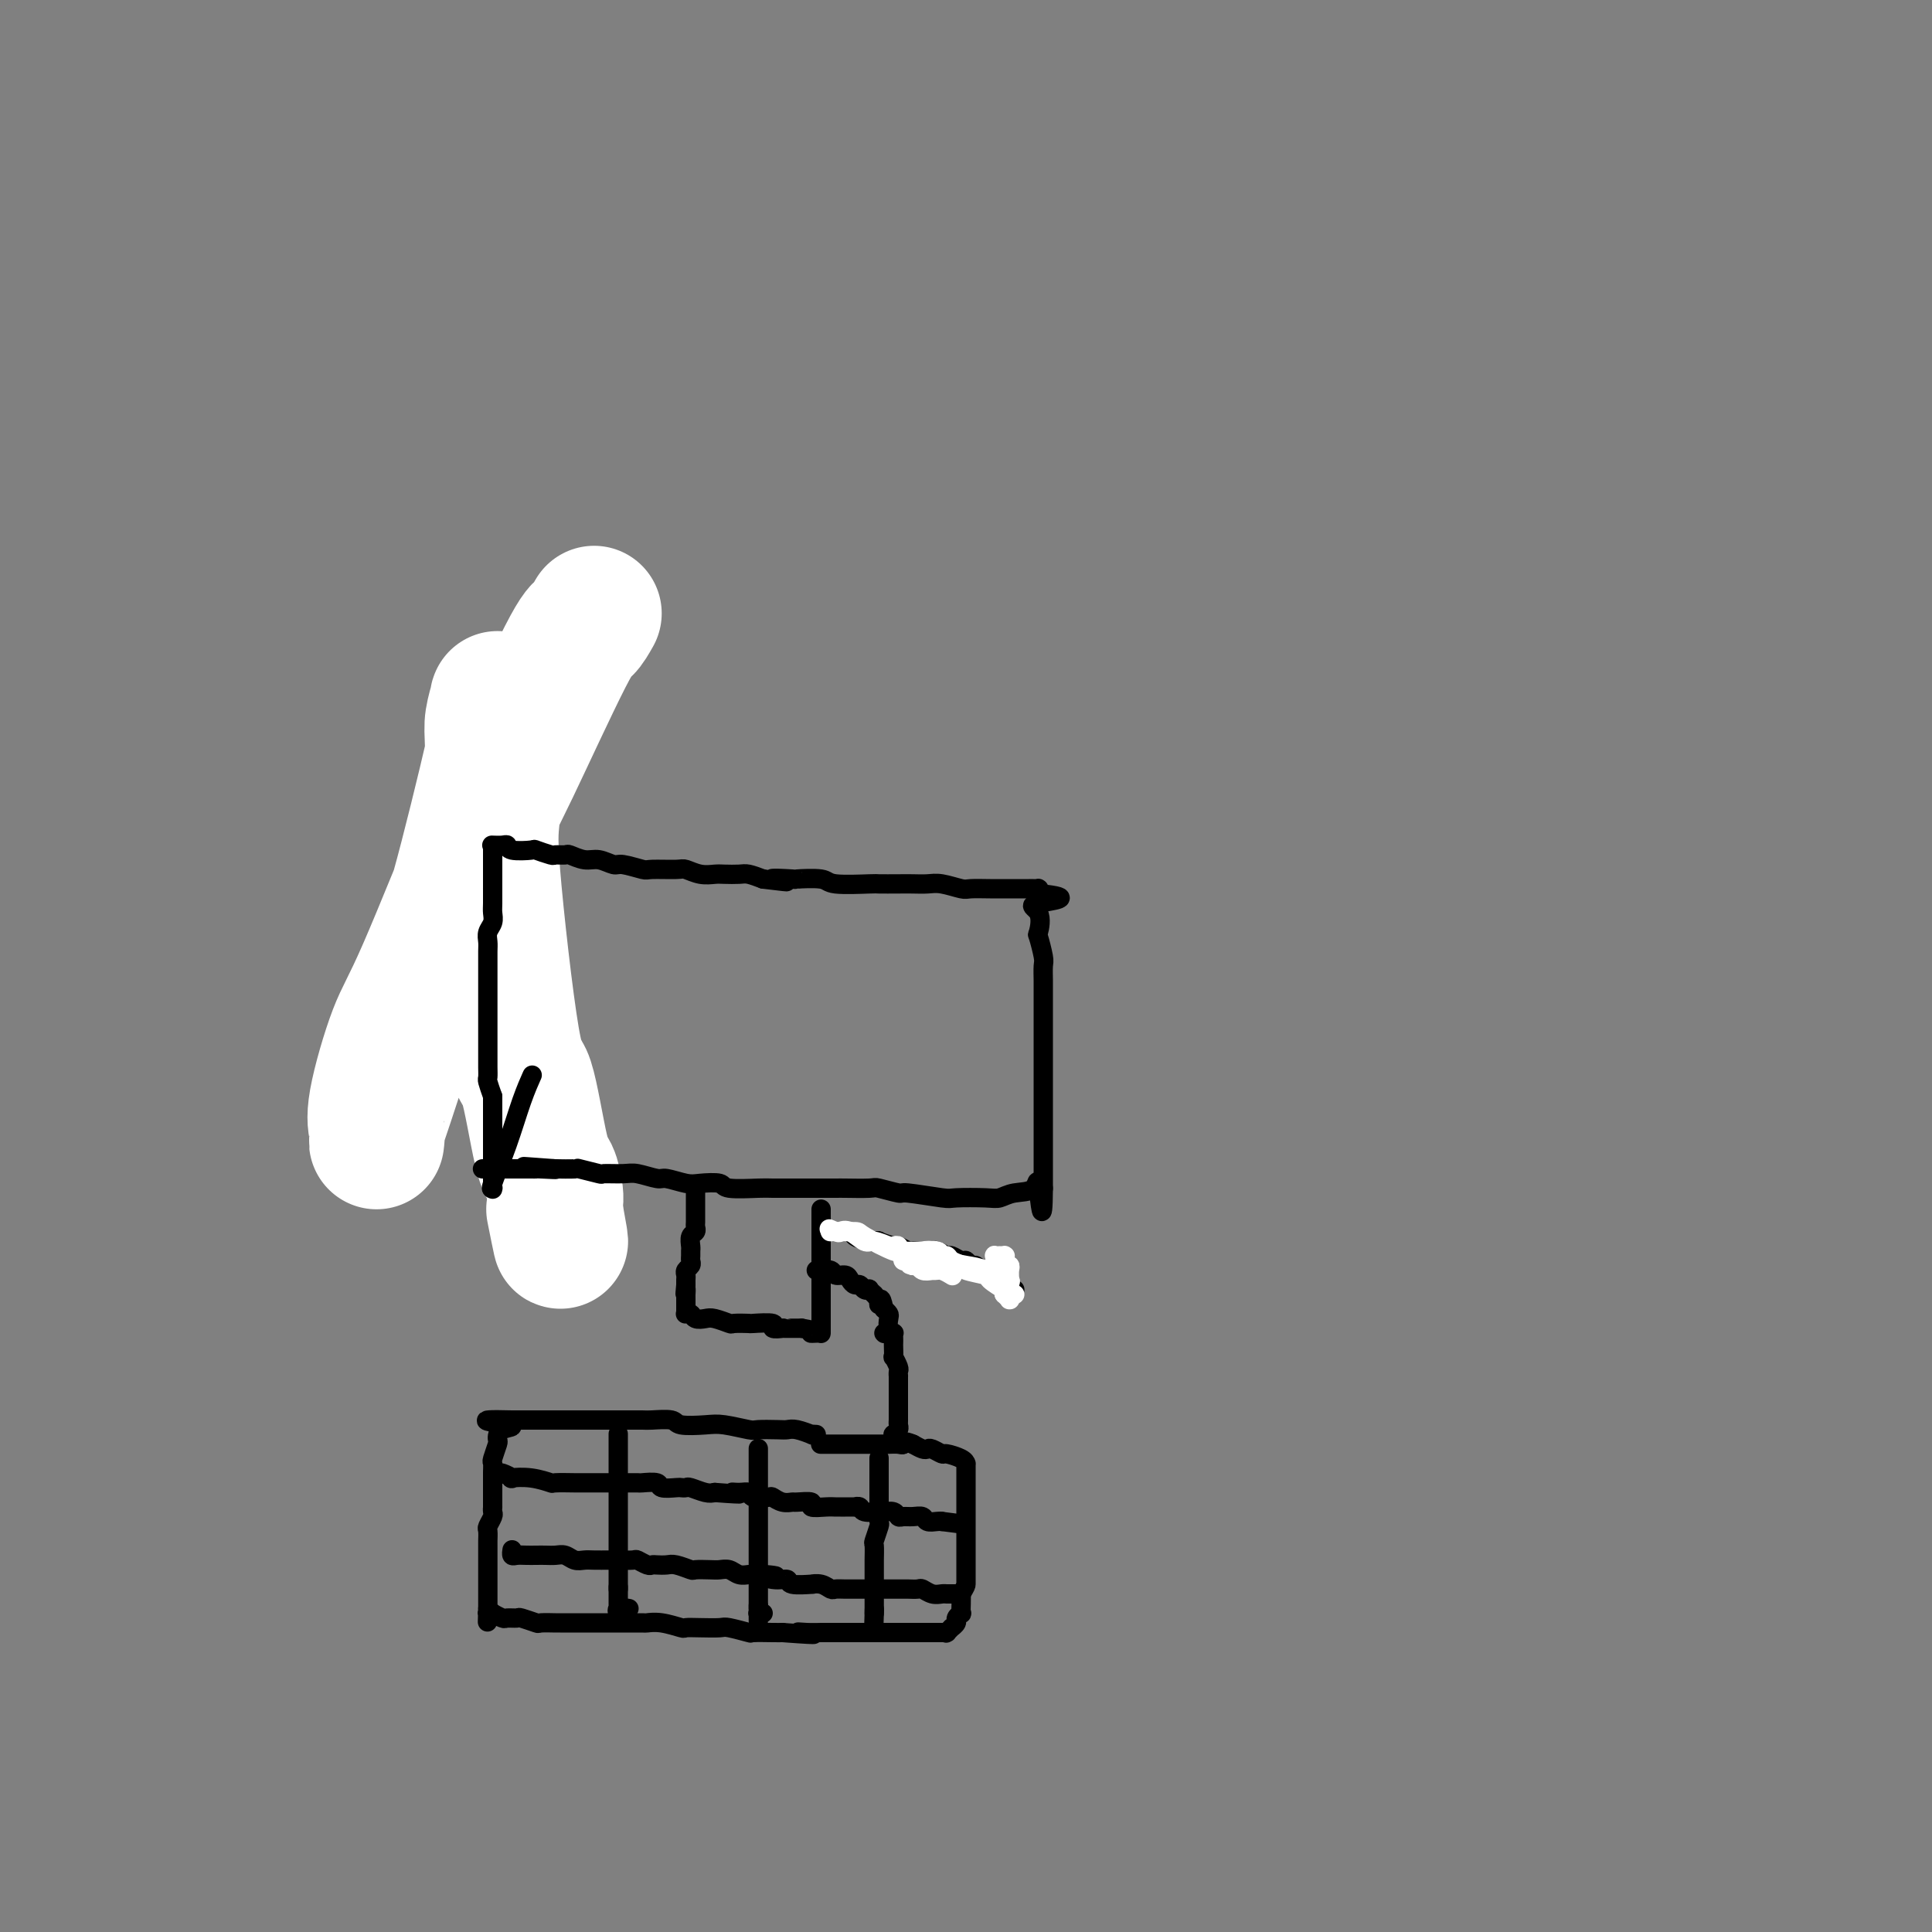 <svg viewBox='0 0 400 400' version='1.1' xmlns='http://www.w3.org/2000/svg' xmlns:xlink='http://www.w3.org/1999/xlink'><rect x="0" y="0" width="400" height="400" fill="#808080" stroke="none"/><g fill='none' stroke='#4E0000' stroke-width='4' stroke-linecap='round' stroke-linejoin='round'><path d='M101,151c-0.000,-0.068 -0.000,-0.136 0,0c0.000,0.136 0.001,0.477 0,1c-0.001,0.523 -0.004,1.230 0,2c0.004,0.770 0.016,1.604 0,3c-0.016,1.396 -0.060,3.353 0,4c0.060,0.647 0.222,-0.017 0,1c-0.222,1.017 -0.829,3.716 -1,5c-0.171,1.284 0.094,1.154 0,2c-0.094,0.846 -0.547,2.669 -1,4c-0.453,1.331 -0.906,2.170 -1,3c-0.094,0.830 0.172,1.650 0,3c-0.172,1.350 -0.782,3.229 -1,4c-0.218,0.771 -0.045,0.433 0,1c0.045,0.567 -0.040,2.039 0,3c0.040,0.961 0.203,1.411 0,2c-0.203,0.589 -0.772,1.318 -1,2c-0.228,0.682 -0.114,1.318 0,2c0.114,0.682 0.227,1.409 0,2c-0.227,0.591 -0.793,1.047 -1,2c-0.207,0.953 -0.056,2.405 0,3c0.056,0.595 0.015,0.333 0,1c-0.015,0.667 -0.004,2.262 0,3c0.004,0.738 0.001,0.618 0,1c-0.001,0.382 -0.000,1.267 0,2c0.000,0.733 0.000,1.313 0,2c-0.000,0.687 -0.000,1.482 0,2c0.000,0.518 0.000,0.759 0,1'/><path d='M95,212c-0.868,10.129 -0.036,4.953 0,3c0.036,-1.953 -0.722,-0.682 -1,0c-0.278,0.682 -0.074,0.775 0,1c0.074,0.225 0.020,0.582 0,1c-0.020,0.418 -0.005,0.897 0,1c0.005,0.103 0.001,-0.168 0,0c-0.001,0.168 -0.000,0.777 0,1c0.000,0.223 0.000,0.060 0,0c-0.000,-0.060 -0.000,-0.016 0,0c0.000,0.016 0.000,0.004 0,0c-0.000,-0.004 -0.000,-0.001 0,0c0.000,0.001 0.000,0.000 0,0c-0.000,-0.000 -0.000,-0.000 0,0c0.000,0.000 0.000,0.000 0,0c-0.000,-0.000 -0.000,-0.000 0,0'/></g>
<g fill='none' stroke='#FFFFFF' stroke-width='28' stroke-linecap='round' stroke-linejoin='round'><path d='M123,127c-0.701,1.238 -1.401,2.476 -2,3c-0.599,0.524 -1.096,0.332 -4,6c-2.904,5.668 -8.215,17.194 -11,23c-2.785,5.806 -3.044,5.891 -6,13c-2.956,7.109 -8.610,21.243 -12,29c-3.390,7.757 -4.516,9.139 -6,13c-1.484,3.861 -3.325,10.202 -4,14c-0.675,3.798 -0.182,5.052 0,6c0.182,0.948 0.055,1.591 0,2c-0.055,0.409 -0.038,0.583 0,0c0.038,-0.583 0.099,-1.923 0,-2c-0.099,-0.077 -0.356,1.108 2,-6c2.356,-7.108 7.325,-22.508 10,-30c2.675,-7.492 3.056,-7.075 5,-14c1.944,-6.925 5.450,-21.194 7,-28c1.550,-6.806 1.144,-6.151 1,-7c-0.144,-0.849 -0.025,-3.201 0,-4c0.025,-0.799 -0.045,-0.044 0,0c0.045,0.044 0.205,-0.624 0,0c-0.205,0.624 -0.774,2.542 -1,4c-0.226,1.458 -0.108,2.458 0,6c0.108,3.542 0.207,9.625 0,13c-0.207,3.375 -0.718,4.043 0,13c0.718,8.957 2.665,26.203 4,34c1.335,7.797 2.056,6.145 3,9c0.944,2.855 2.109,10.218 3,14c0.891,3.782 1.507,3.983 2,5c0.493,1.017 0.864,2.850 1,4c0.136,1.150 0.037,1.617 0,2c-0.037,0.383 -0.010,0.681 0,1c0.010,0.319 0.005,0.660 0,1'/><path d='M115,251c2.022,11.111 0.578,3.889 0,1c-0.578,-2.889 -0.289,-1.444 0,0'/></g>
<g fill='none' stroke='#000000' stroke-width='4' stroke-linecap='round' stroke-linejoin='round'><path d='M102,176c-0.000,0.332 -0.000,0.664 0,1c0.000,0.336 0.000,0.676 0,1c-0.000,0.324 -0.000,0.630 0,1c0.000,0.370 0.000,0.802 0,1c-0.000,0.198 -0.000,0.160 0,1c0.000,0.840 0.001,2.557 0,3c-0.001,0.443 -0.004,-0.387 0,0c0.004,0.387 0.015,1.991 0,3c-0.015,1.009 -0.057,1.424 0,2c0.057,0.576 0.211,1.313 0,2c-0.211,0.687 -0.789,1.323 -1,2c-0.211,0.677 -0.057,1.394 0,2c0.057,0.606 0.015,1.102 0,2c-0.015,0.898 -0.004,2.199 0,3c0.004,0.801 0.001,1.104 0,2c-0.001,0.896 -0.000,2.386 0,3c0.000,0.614 0.000,0.353 0,1c-0.000,0.647 -0.000,2.201 0,3c0.000,0.799 0.000,0.844 0,1c-0.000,0.156 -0.000,0.422 0,1c0.000,0.578 -0.000,1.468 0,2c0.000,0.532 0.000,0.705 0,1c-0.000,0.295 -0.000,0.712 0,1c0.000,0.288 0.000,0.449 0,1c-0.000,0.551 -0.001,1.494 0,2c0.001,0.506 0.003,0.575 0,1c-0.003,0.425 -0.011,1.207 0,2c0.011,0.793 0.041,1.598 0,2c-0.041,0.402 -0.155,0.401 0,1c0.155,0.599 0.577,1.800 1,3'/><path d='M102,227c-0.000,8.263 -0.000,3.422 0,2c0.000,-1.422 0.000,0.576 0,2c-0.000,1.424 -0.000,2.273 0,3c0.000,0.727 0.000,1.331 0,2c-0.000,0.669 -0.000,1.402 0,2c0.000,0.598 0.000,1.060 0,2c-0.000,0.940 -0.000,2.357 0,3c0.000,0.643 0.001,0.511 0,1c-0.001,0.489 -0.003,1.597 0,2c0.003,0.403 0.010,0.100 0,0c-0.010,-0.100 -0.035,0.004 0,0c0.035,-0.004 0.132,-0.117 0,0c-0.132,0.117 -0.494,0.465 0,-1c0.494,-1.465 1.844,-4.743 3,-8c1.156,-3.257 2.119,-6.492 3,-9c0.881,-2.508 1.680,-4.288 2,-5c0.320,-0.712 0.160,-0.356 0,0'/><path d='M102,175c-0.014,-0.001 -0.028,-0.001 0,0c0.028,0.001 0.098,0.004 0,0c-0.098,-0.004 -0.365,-0.015 0,0c0.365,0.015 1.363,0.056 2,0c0.637,-0.056 0.914,-0.207 1,0c0.086,0.207 -0.017,0.773 1,1c1.017,0.227 3.155,0.114 4,0c0.845,-0.114 0.396,-0.228 1,0c0.604,0.228 2.262,0.797 3,1c0.738,0.203 0.556,0.039 1,0c0.444,-0.039 1.513,0.046 2,0c0.487,-0.046 0.393,-0.224 1,0c0.607,0.224 1.914,0.848 3,1c1.086,0.152 1.950,-0.170 3,0c1.050,0.170 2.285,0.830 3,1c0.715,0.170 0.911,-0.152 2,0c1.089,0.152 3.071,0.776 4,1c0.929,0.224 0.805,0.046 2,0c1.195,-0.046 3.708,0.040 5,0c1.292,-0.040 1.361,-0.207 2,0c0.639,0.207 1.847,0.787 3,1c1.153,0.213 2.251,0.060 3,0c0.749,-0.060 1.149,-0.026 2,0c0.851,0.026 2.152,0.046 3,0c0.848,-0.046 1.242,-0.156 2,0c0.758,0.156 1.879,0.578 3,1'/><path d='M158,182c8.869,1.084 3.043,0.294 2,0c-1.043,-0.294 2.699,-0.093 4,0c1.301,0.093 0.163,0.077 1,0c0.837,-0.077 3.648,-0.217 5,0c1.352,0.217 1.243,0.790 3,1c1.757,0.210 5.380,0.057 7,0c1.620,-0.057 1.237,-0.016 2,0c0.763,0.016 2.674,0.008 4,0c1.326,-0.008 2.069,-0.016 3,0c0.931,0.016 2.051,0.057 3,0c0.949,-0.057 1.726,-0.211 3,0c1.274,0.211 3.045,0.789 4,1c0.955,0.211 1.093,0.057 2,0c0.907,-0.057 2.583,-0.015 4,0c1.417,0.015 2.575,0.004 3,0c0.425,-0.004 0.118,-0.001 1,0c0.882,0.001 2.954,0.001 4,0c1.046,-0.001 1.065,-0.001 1,0c-0.065,0.001 -0.213,0.003 0,0c0.213,-0.003 0.789,-0.011 1,0c0.211,0.011 0.057,0.041 0,0c-0.057,-0.041 -0.016,-0.155 0,0c0.016,0.155 0.008,0.577 0,1'/><path d='M215,185c8.819,0.861 2.367,1.512 0,2c-2.367,0.488 -0.648,0.811 0,2c0.648,1.189 0.226,3.243 0,4c-0.226,0.757 -0.257,0.218 0,1c0.257,0.782 0.801,2.885 1,4c0.199,1.115 0.053,1.242 0,2c-0.053,0.758 -0.014,2.146 0,3c0.014,0.854 0.004,1.175 0,2c-0.004,0.825 -0.001,2.156 0,3c0.001,0.844 0.000,1.202 0,2c-0.000,0.798 -0.000,2.037 0,3c0.000,0.963 0.000,1.651 0,2c-0.000,0.349 -0.000,0.358 0,1c0.000,0.642 0.000,1.915 0,3c-0.000,1.085 -0.000,1.981 0,3c0.000,1.019 0.000,2.160 0,3c-0.000,0.840 -0.000,1.379 0,2c0.000,0.621 0.000,1.322 0,2c-0.000,0.678 -0.000,1.331 0,2c0.000,0.669 0.000,1.353 0,2c-0.000,0.647 -0.000,1.257 0,2c0.000,0.743 0.000,1.617 0,2c-0.000,0.383 -0.000,0.273 0,1c0.000,0.727 0.000,2.290 0,3c-0.000,0.710 -0.000,0.569 0,1c0.000,0.431 0.000,1.436 0,2c-0.000,0.564 -0.000,0.687 0,1c0.000,0.313 0.000,0.816 0,1c0.000,0.184 0.000,0.050 0,0c0.000,-0.050 0.000,-0.014 0,0c0.000,0.014 0.000,0.007 0,0'/><path d='M216,246c-0.065,9.449 -0.727,2.570 -1,0c-0.273,-2.570 -0.157,-0.833 -1,0c-0.843,0.833 -2.643,0.760 -4,1c-1.357,0.240 -2.270,0.792 -3,1c-0.730,0.208 -1.278,0.071 -3,0c-1.722,-0.071 -4.619,-0.075 -6,0c-1.381,0.075 -1.244,0.230 -3,0c-1.756,-0.230 -5.403,-0.846 -7,-1c-1.597,-0.154 -1.145,0.155 -2,0c-0.855,-0.155 -3.017,-0.774 -4,-1c-0.983,-0.226 -0.788,-0.061 -2,0c-1.212,0.061 -3.831,0.016 -5,0c-1.169,-0.016 -0.889,-0.005 -2,0c-1.111,0.005 -3.611,0.002 -5,0c-1.389,-0.002 -1.665,-0.004 -3,0c-1.335,0.004 -3.730,0.015 -5,0c-1.270,-0.015 -1.416,-0.055 -3,0c-1.584,0.055 -4.606,0.207 -6,0c-1.394,-0.207 -1.158,-0.772 -2,-1c-0.842,-0.228 -2.761,-0.117 -4,0c-1.239,0.117 -1.800,0.242 -3,0c-1.200,-0.242 -3.041,-0.850 -4,-1c-0.959,-0.150 -1.038,0.157 -2,0c-0.962,-0.157 -2.809,-0.778 -4,-1c-1.191,-0.222 -1.727,-0.045 -3,0c-1.273,0.045 -3.284,-0.040 -4,0c-0.716,0.040 -0.137,0.207 -1,0c-0.863,-0.207 -3.170,-0.787 -4,-1c-0.830,-0.213 -0.185,-0.057 -1,0c-0.815,0.057 -3.090,0.016 -4,0c-0.910,-0.016 -0.455,-0.008 0,0'/><path d='M115,242c-12.494,-0.928 -3.729,-0.249 -1,0c2.729,0.249 -0.578,0.067 -2,0c-1.422,-0.067 -0.958,-0.018 -1,0c-0.042,0.018 -0.590,0.005 -1,0c-0.410,-0.005 -0.682,-0.001 -1,0c-0.318,0.001 -0.681,0.000 -1,0c-0.319,-0.000 -0.595,-0.000 -1,0c-0.405,0.000 -0.939,0.000 -1,0c-0.061,-0.000 0.353,-0.000 0,0c-0.353,0.000 -1.471,0.000 -2,0c-0.529,-0.000 -0.467,-0.000 -1,0c-0.533,0.000 -1.659,0.000 -2,0c-0.341,-0.000 0.105,-0.000 0,0c-0.105,0.000 -0.760,0.000 -1,0c-0.240,-0.000 -0.065,-0.000 0,0c0.065,0.000 0.018,0.000 0,0c-0.018,-0.000 -0.009,-0.000 0,0'/><path d='M144,246c0.000,0.016 0.000,0.032 0,0c-0.000,-0.032 -0.000,-0.112 0,0c0.000,0.112 0.000,0.415 0,1c-0.000,0.585 -0.000,1.452 0,2c0.000,0.548 0.001,0.777 0,1c-0.001,0.223 -0.004,0.440 0,1c0.004,0.560 0.015,1.463 0,2c-0.015,0.537 -0.057,0.707 0,1c0.057,0.293 0.211,0.708 0,1c-0.211,0.292 -0.789,0.459 -1,1c-0.211,0.541 -0.056,1.454 0,2c0.056,0.546 0.011,0.724 0,1c-0.011,0.276 0.011,0.651 0,1c-0.011,0.349 -0.056,0.671 0,1c0.056,0.329 0.211,0.666 0,1c-0.211,0.334 -0.789,0.664 -1,1c-0.211,0.336 -0.057,0.679 0,1c0.057,0.321 0.015,0.622 0,1c-0.015,0.378 -0.004,0.833 0,1c0.004,0.167 0.001,0.045 0,0c-0.001,-0.045 -0.000,-0.013 0,0c0.000,0.013 0.000,0.006 0,0'/><path d='M142,266c-0.309,3.256 -0.083,1.397 0,1c0.083,-0.397 0.022,0.667 0,1c-0.022,0.333 -0.006,-0.065 0,0c0.006,0.065 0.002,0.592 0,1c-0.002,0.408 -0.000,0.698 0,1c0.000,0.302 0.000,0.617 0,1c-0.000,0.383 -0.001,0.835 0,1c0.001,0.165 0.003,0.043 0,0c-0.003,-0.043 -0.013,-0.008 0,0c0.013,0.008 0.048,-0.012 0,0c-0.048,0.012 -0.180,0.055 0,0c0.180,-0.055 0.672,-0.207 1,0c0.328,0.207 0.491,0.773 1,1c0.509,0.227 1.363,0.113 2,0c0.637,-0.113 1.056,-0.226 2,0c0.944,0.226 2.412,0.792 3,1c0.588,0.208 0.295,0.060 1,0c0.705,-0.060 2.407,-0.030 3,0c0.593,0.030 0.077,0.061 1,0c0.923,-0.061 3.284,-0.212 4,0c0.716,0.212 -0.211,0.789 0,1c0.211,0.211 1.562,0.057 2,0c0.438,-0.057 -0.037,-0.015 0,0c0.037,0.015 0.587,0.004 1,0c0.413,-0.004 0.688,-0.001 1,0c0.312,0.001 0.661,0.000 1,0c0.339,-0.000 0.670,-0.000 1,0'/><path d='M166,275c4.121,0.691 2.425,0.918 2,1c-0.425,0.082 0.422,0.019 1,0c0.578,-0.019 0.887,0.006 1,0c0.113,-0.006 0.030,-0.042 0,0c-0.030,0.042 -0.008,0.163 0,0c0.008,-0.163 0.002,-0.610 0,-1c-0.002,-0.390 -0.001,-0.723 0,-1c0.001,-0.277 0.000,-0.496 0,-1c-0.000,-0.504 -0.000,-1.291 0,-2c0.000,-0.709 0.000,-1.341 0,-2c-0.000,-0.659 -0.000,-1.346 0,-2c0.000,-0.654 0.000,-1.274 0,-2c-0.000,-0.726 -0.000,-1.556 0,-2c0.000,-0.444 0.000,-0.500 0,-1c-0.000,-0.500 -0.000,-1.443 0,-2c0.000,-0.557 0.000,-0.727 0,-1c-0.000,-0.273 -0.000,-0.648 0,-1c0.000,-0.352 0.000,-0.682 0,-1c-0.000,-0.318 -0.000,-0.625 0,-1c0.000,-0.375 0.000,-0.818 0,-1c-0.000,-0.182 -0.000,-0.104 0,0c0.000,0.104 0.000,0.235 0,0c-0.000,-0.235 -0.000,-0.836 0,-1c0.000,-0.164 0.000,0.110 0,0c-0.000,-0.110 -0.000,-0.603 0,-1c0.000,-0.397 0.000,-0.699 0,-1'/><path d='M170,252c0.000,-3.248 0.000,-0.869 0,0c0.000,0.869 0.000,0.229 0,0c0.000,-0.229 0.000,-0.047 0,0c0.000,0.047 0.000,-0.040 0,0c0.000,0.040 0.000,0.207 0,0c0.000,-0.207 0.000,-0.787 0,-1c0.000,-0.213 0.000,-0.057 0,0c0.000,0.057 -0.000,0.016 0,0c0.000,-0.016 0.000,-0.008 0,0'/><path d='M169,297c-0.500,-0.030 -0.999,-0.061 -1,0c-0.001,0.061 0.497,0.212 0,0c-0.497,-0.212 -1.989,-0.788 -3,-1c-1.011,-0.212 -1.541,-0.061 -2,0c-0.459,0.061 -0.848,0.030 -2,0c-1.152,-0.030 -3.069,-0.060 -4,0c-0.931,0.060 -0.876,0.208 -2,0c-1.124,-0.208 -3.425,-0.774 -5,-1c-1.575,-0.226 -2.423,-0.113 -4,0c-1.577,0.113 -3.883,0.226 -5,0c-1.117,-0.226 -1.045,-0.793 -2,-1c-0.955,-0.207 -2.936,-0.056 -4,0c-1.064,0.056 -1.211,0.015 -2,0c-0.789,-0.015 -2.222,-0.004 -3,0c-0.778,0.004 -0.903,0.001 -2,0c-1.097,-0.001 -3.167,-0.000 -4,0c-0.833,0.000 -0.430,0.000 -1,0c-0.570,-0.000 -2.112,-0.000 -3,0c-0.888,0.000 -1.121,0.000 -2,0c-0.879,-0.000 -2.404,-0.000 -3,0c-0.596,0.000 -0.264,0.000 -1,0c-0.736,-0.000 -2.541,-0.000 -3,0c-0.459,0.000 0.427,0.000 0,0c-0.427,-0.000 -2.167,-0.000 -3,0c-0.833,0.000 -0.759,0.000 -1,0c-0.241,-0.000 -0.797,-0.000 -1,0c-0.203,0.000 -0.055,0.000 0,0c0.055,-0.000 0.016,-0.000 0,0c-0.016,0.000 -0.008,0.000 0,0'/><path d='M106,294c-9.929,-0.267 -3.253,0.566 -1,1c2.253,0.434 0.082,0.469 -1,1c-1.082,0.531 -1.074,1.560 -1,2c0.074,0.440 0.216,0.293 0,1c-0.216,0.707 -0.790,2.269 -1,3c-0.210,0.731 -0.056,0.632 0,1c0.056,0.368 0.015,1.203 0,2c-0.015,0.797 -0.004,1.558 0,2c0.004,0.442 0.001,0.567 0,1c-0.001,0.433 0.001,1.176 0,2c-0.001,0.824 -0.004,1.730 0,2c0.004,0.270 0.015,-0.098 0,0c-0.015,0.098 -0.057,0.660 0,1c0.057,0.340 0.211,0.456 0,1c-0.211,0.544 -0.789,1.514 -1,2c-0.211,0.486 -0.057,0.486 0,1c0.057,0.514 0.015,1.542 0,2c-0.015,0.458 -0.004,0.346 0,1c0.004,0.654 0.001,2.074 0,3c-0.001,0.926 -0.000,1.358 0,2c0.000,0.642 0.000,1.495 0,2c-0.000,0.505 -0.000,0.661 0,1c0.000,0.339 0.000,0.861 0,1c-0.000,0.139 -0.000,-0.103 0,0c0.000,0.103 0.000,0.553 0,1c-0.000,0.447 -0.000,0.890 0,1c0.000,0.110 0.000,-0.114 0,0c-0.000,0.114 -0.000,0.567 0,1c0.000,0.433 0.000,0.847 0,1c-0.000,0.153 -0.000,0.044 0,0c0.000,-0.044 0.000,-0.022 0,0'/><path d='M101,333c-0.153,5.022 -0.037,2.078 0,1c0.037,-1.078 -0.006,-0.290 0,0c0.006,0.290 0.061,0.081 0,0c-0.061,-0.081 -0.239,-0.036 0,0c0.239,0.036 0.894,0.062 1,0c0.106,-0.062 -0.339,-0.214 0,0c0.339,0.214 1.461,0.793 2,1c0.539,0.207 0.495,0.041 1,0c0.505,-0.041 1.558,0.041 2,0c0.442,-0.041 0.272,-0.207 1,0c0.728,0.207 2.352,0.788 3,1c0.648,0.212 0.318,0.057 1,0c0.682,-0.057 2.374,-0.015 3,0c0.626,0.015 0.185,0.004 1,0c0.815,-0.004 2.888,-0.001 4,0c1.112,0.001 1.265,0.000 2,0c0.735,-0.000 2.051,0.000 3,0c0.949,-0.000 1.530,-0.001 2,0c0.470,0.001 0.830,0.004 2,0c1.170,-0.004 3.149,-0.015 4,0c0.851,0.015 0.575,0.057 1,0c0.425,-0.057 1.550,-0.211 3,0c1.450,0.211 3.226,0.788 4,1c0.774,0.212 0.548,0.061 1,0c0.452,-0.061 1.582,-0.030 3,0c1.418,0.030 3.125,0.061 4,0c0.875,-0.061 0.917,-0.212 2,0c1.083,0.212 3.208,0.789 4,1c0.792,0.211 0.252,0.057 1,0c0.748,-0.057 2.785,-0.016 4,0c1.215,0.016 1.607,0.008 2,0'/><path d='M162,338c10.329,0.774 5.651,0.207 4,0c-1.651,-0.207 -0.274,-0.056 1,0c1.274,0.056 2.445,0.015 3,0c0.555,-0.015 0.495,-0.004 1,0c0.505,0.004 1.576,0.001 2,0c0.424,-0.001 0.200,-0.000 1,0c0.800,0.000 2.623,0.000 3,0c0.377,-0.000 -0.691,-0.000 0,0c0.691,0.000 3.142,0.000 4,0c0.858,-0.000 0.124,-0.000 1,0c0.876,0.000 3.361,0.000 4,0c0.639,-0.000 -0.568,-0.000 0,0c0.568,0.000 2.912,0.000 4,0c1.088,-0.000 0.919,-0.000 1,0c0.081,0.000 0.413,0.000 1,0c0.587,-0.000 1.429,-0.000 2,0c0.571,0.000 0.871,0.000 1,0c0.129,-0.000 0.087,-0.000 0,0c-0.087,0.000 -0.221,0.001 0,0c0.221,-0.001 0.795,-0.004 1,0c0.205,0.004 0.040,0.016 0,0c-0.040,-0.016 0.046,-0.060 0,0c-0.046,0.060 -0.224,0.224 0,0c0.224,-0.224 0.848,-0.835 1,-1c0.152,-0.165 -0.170,0.115 0,0c0.170,-0.115 0.830,-0.625 1,-1c0.170,-0.375 -0.151,-0.614 0,-1c0.151,-0.386 0.772,-0.918 1,-1c0.228,-0.082 0.061,0.286 0,0c-0.061,-0.286 -0.018,-1.224 0,-2c0.018,-0.776 0.009,-1.388 0,-2'/><path d='M199,330c1.000,-1.663 1.000,-1.819 1,-2c0.000,-0.181 0.000,-0.386 0,-1c0.000,-0.614 -0.000,-1.638 0,-2c0.000,-0.362 0.000,-0.061 0,-1c-0.000,-0.939 -0.000,-3.119 0,-4c0.000,-0.881 0.000,-0.462 0,-1c-0.000,-0.538 -0.000,-2.033 0,-3c0.000,-0.967 0.000,-1.407 0,-2c-0.000,-0.593 -0.000,-1.340 0,-2c0.000,-0.660 0.000,-1.234 0,-2c-0.000,-0.766 -0.000,-1.725 0,-2c0.000,-0.275 0.000,0.133 0,0c-0.000,-0.133 -0.000,-0.809 0,-1c0.000,-0.191 0.000,0.103 0,0c-0.000,-0.103 -0.000,-0.602 0,-1c0.000,-0.398 0.000,-0.695 0,-1c-0.000,-0.305 -0.000,-0.618 0,-1c0.000,-0.382 0.000,-0.834 0,-1c-0.000,-0.166 -0.000,-0.045 0,0c0.000,0.045 0.000,0.013 0,0c-0.000,-0.013 -0.001,-0.006 0,0c0.001,0.006 0.004,0.012 0,0c-0.004,-0.012 -0.013,-0.041 0,0c0.013,0.041 0.049,0.151 0,0c-0.049,-0.151 -0.184,-0.562 -1,-1c-0.816,-0.438 -2.312,-0.901 -3,-1c-0.688,-0.099 -0.568,0.167 -1,0c-0.432,-0.167 -1.415,-0.766 -2,-1c-0.585,-0.234 -0.773,-0.101 -1,0c-0.227,0.101 -0.493,0.172 -1,0c-0.507,-0.172 -1.253,-0.586 -2,-1'/><path d='M189,299c-2.125,-0.928 -1.936,-0.249 -2,0c-0.064,0.249 -0.379,0.067 -1,0c-0.621,-0.067 -1.547,-0.018 -2,0c-0.453,0.018 -0.432,0.005 -1,0c-0.568,-0.005 -1.724,-0.001 -2,0c-0.276,0.001 0.329,0.000 0,0c-0.329,-0.000 -1.591,-0.000 -2,0c-0.409,0.000 0.034,0.000 0,0c-0.034,-0.000 -0.547,-0.000 -1,0c-0.453,0.000 -0.846,0.000 -1,0c-0.154,-0.000 -0.070,-0.000 0,0c0.070,0.000 0.125,0.000 0,0c-0.125,-0.000 -0.428,-0.000 -1,0c-0.572,0.000 -1.411,0.000 -2,0c-0.589,-0.000 -0.927,-0.000 -1,0c-0.073,0.000 0.120,0.000 0,0c-0.120,-0.000 -0.554,-0.000 -1,0c-0.446,0.000 -0.904,0.000 -1,0c-0.096,-0.000 0.170,-0.000 0,0c-0.170,0.000 -0.777,0.000 -1,0c-0.223,-0.000 -0.064,-0.000 0,0c0.064,0.000 0.032,0.000 0,0'/><path d='M185,298c-0.001,0.009 -0.001,0.017 0,0c0.001,-0.017 0.004,-0.060 0,0c-0.004,0.060 -0.015,0.224 0,0c0.015,-0.224 0.057,-0.834 0,-1c-0.057,-0.166 -0.211,0.114 0,0c0.211,-0.114 0.789,-0.621 1,-1c0.211,-0.379 0.057,-0.631 0,-1c-0.057,-0.369 -0.015,-0.855 0,-1c0.015,-0.145 0.004,0.052 0,0c-0.004,-0.052 -0.001,-0.354 0,-1c0.001,-0.646 0.000,-1.635 0,-2c-0.000,-0.365 -0.000,-0.104 0,0c0.000,0.104 0.000,0.052 0,0'/><path d='M183,276c0.000,0.000 0.100,0.100 0.1,0.1'/><path d='M186,293c0.000,0.423 0.000,0.846 0,1c-0.000,0.154 -0.000,0.038 0,0c0.000,-0.038 0.000,0.001 0,0c-0.000,-0.001 -0.000,-0.042 0,0c0.000,0.042 0.000,0.166 0,0c-0.000,-0.166 -0.000,-0.622 0,-1c0.000,-0.378 0.000,-0.676 0,-1c-0.000,-0.324 -0.000,-0.673 0,-1c0.000,-0.327 0.000,-0.633 0,-1c-0.000,-0.367 -0.000,-0.795 0,-1c0.000,-0.205 0.001,-0.186 0,-1c-0.001,-0.814 -0.004,-2.461 0,-3c0.004,-0.539 0.015,0.029 0,0c-0.015,-0.029 -0.057,-0.656 0,-1c0.057,-0.344 0.211,-0.407 0,-1c-0.211,-0.593 -0.789,-1.717 -1,-2c-0.211,-0.283 -0.057,0.274 0,0c0.057,-0.274 0.016,-1.379 0,-2c-0.016,-0.621 -0.008,-0.757 0,-1c0.008,-0.243 0.016,-0.594 0,-1c-0.016,-0.406 -0.056,-0.868 0,-1c0.056,-0.132 0.208,0.067 0,0c-0.208,-0.067 -0.778,-0.399 -1,-1c-0.222,-0.601 -0.098,-1.469 0,-2c0.098,-0.531 0.171,-0.723 0,-1c-0.171,-0.277 -0.585,-0.638 -1,-1'/><path d='M183,271c-0.686,-3.565 -0.901,-1.476 -1,-1c-0.099,0.476 -0.083,-0.661 0,-1c0.083,-0.339 0.233,0.119 0,0c-0.233,-0.119 -0.850,-0.815 -1,-1c-0.150,-0.185 0.167,0.143 0,0c-0.167,-0.143 -0.818,-0.755 -1,-1c-0.182,-0.245 0.106,-0.121 0,0c-0.106,0.121 -0.605,0.239 -1,0c-0.395,-0.239 -0.687,-0.833 -1,-1c-0.313,-0.167 -0.646,0.095 -1,0c-0.354,-0.095 -0.730,-0.547 -1,-1c-0.270,-0.453 -0.436,-0.906 -1,-1c-0.564,-0.094 -1.528,0.171 -2,0c-0.472,-0.171 -0.452,-0.778 -1,-1c-0.548,-0.222 -1.662,-0.060 -2,0c-0.338,0.060 0.101,0.016 0,0c-0.101,-0.016 -0.743,-0.005 -1,0c-0.257,0.005 -0.128,0.002 0,0'/><path d='M128,297c0.000,-0.112 0.000,-0.224 0,0c0.000,0.224 0.000,0.785 0,1c0.000,0.215 0.000,0.085 0,0c0.000,-0.085 0.000,-0.124 0,0c0.000,0.124 0.000,0.412 0,1c0.000,0.588 -0.000,1.475 0,2c0.000,0.525 0.000,0.688 0,1c0.000,0.312 0.000,0.774 0,1c0.000,0.226 0.000,0.218 0,1c0.000,0.782 -0.000,2.355 0,3c0.000,0.645 0.000,0.362 0,1c-0.000,0.638 -0.000,2.198 0,3c0.000,0.802 0.000,0.845 0,1c-0.000,0.155 0.000,0.421 0,1c0.000,0.579 0.000,1.469 0,2c-0.000,0.531 -0.000,0.702 0,1c0.000,0.298 0.000,0.724 0,1c-0.000,0.276 -0.000,0.401 0,1c0.000,0.599 0.000,1.671 0,2c-0.000,0.329 -0.000,-0.085 0,0c0.000,0.085 0.000,0.671 0,1c-0.000,0.329 -0.000,0.403 0,1c0.000,0.597 0.000,1.718 0,2c-0.000,0.282 -0.000,-0.275 0,0c0.000,0.275 0.000,1.383 0,2c-0.000,0.617 -0.000,0.743 0,1c0.000,0.257 0.000,0.645 0,1c0.000,0.355 0.000,0.678 0,1'/><path d='M128,329c0.000,4.903 0.000,1.160 0,0c-0.000,-1.160 -0.000,0.262 0,1c0.000,0.738 0.001,0.791 0,1c-0.001,0.209 -0.002,0.574 0,1c0.002,0.426 0.008,0.913 0,1c-0.008,0.087 -0.030,-0.225 0,0c0.030,0.225 0.111,0.988 0,1c-0.111,0.012 -0.415,-0.728 0,-1c0.415,-0.272 1.547,-0.078 2,0c0.453,0.078 0.226,0.039 0,0'/><path d='M157,300c0.000,-0.088 0.000,-0.176 0,0c0.000,0.176 0.000,0.618 0,1c0.000,0.382 0.000,0.706 0,1c0.000,0.294 0.000,0.559 0,1c0.000,0.441 0.000,1.058 0,2c0.000,0.942 0.000,2.209 0,3c-0.000,0.791 0.000,1.105 0,2c0.000,0.895 0.000,2.371 0,3c0.000,0.629 0.000,0.410 0,1c0.000,0.590 0.000,1.989 0,3c0.000,1.011 0.000,1.632 0,2c0.000,0.368 0.000,0.481 0,1c-0.000,0.519 0.000,1.445 0,2c0.000,0.555 -0.000,0.740 0,1c0.000,0.260 0.000,0.596 0,1c0.000,0.404 0.000,0.877 0,1c0.000,0.123 0.000,-0.103 0,0c0.000,0.103 0.000,0.534 0,1c0.000,0.466 0.000,0.966 0,1c0.000,0.034 0.000,-0.398 0,0c0.000,0.398 0.000,1.626 0,2c0.000,0.374 0.000,-0.107 0,0c0.000,0.107 0.000,0.803 0,1c0.000,0.197 0.000,-0.105 0,0c0.000,0.105 0.000,0.616 0,1c0.000,0.384 0.000,0.642 0,1c0.000,0.358 0.000,0.817 0,1c0.000,0.183 0.000,0.092 0,0'/><path d='M157,333c0.000,5.101 0.000,1.353 0,0c-0.000,-1.353 -0.000,-0.310 0,0c0.000,0.310 0.000,-0.113 0,0c-0.000,0.113 -0.001,0.762 0,1c0.001,0.238 0.004,0.064 0,0c-0.004,-0.064 -0.015,-0.017 0,0c0.015,0.017 0.056,0.005 0,0c-0.056,-0.005 -0.207,-0.001 0,0c0.207,0.001 0.774,0.000 1,0c0.226,-0.000 0.113,-0.000 0,0'/><path d='M182,302c0.000,-0.115 0.000,-0.231 0,0c-0.000,0.231 -0.000,0.808 0,1c0.000,0.192 0.000,-0.000 0,0c-0.000,0.000 -0.000,0.193 0,1c0.000,0.807 0.000,2.228 0,3c-0.000,0.772 -0.000,0.894 0,1c0.000,0.106 0.001,0.197 0,1c-0.001,0.803 -0.004,2.317 0,3c0.004,0.683 0.015,0.534 0,1c-0.015,0.466 -0.057,1.546 0,2c0.057,0.454 0.211,0.282 0,1c-0.211,0.718 -0.789,2.326 -1,3c-0.211,0.674 -0.057,0.413 0,1c0.057,0.587 0.015,2.022 0,3c-0.015,0.978 -0.004,1.501 0,2c0.004,0.499 0.001,0.975 0,1c-0.001,0.025 -0.000,-0.401 0,0c0.000,0.401 0.000,1.628 0,2c-0.000,0.372 -0.000,-0.113 0,0c0.000,0.113 0.000,0.823 0,1c-0.000,0.177 -0.000,-0.178 0,0c0.000,0.178 0.000,0.888 0,1c-0.000,0.112 -0.000,-0.373 0,0c0.000,0.373 0.000,1.605 0,2c-0.000,0.395 -0.000,-0.048 0,0c0.000,0.048 0.000,0.585 0,1c-0.000,0.415 -0.000,0.707 0,1'/><path d='M181,334c-0.156,4.978 -0.044,1.422 0,0c0.044,-1.422 0.022,-0.711 0,0'/><path d='M102,305c0.376,0.030 0.753,0.060 1,0c0.247,-0.060 0.365,-0.208 1,0c0.635,0.208 1.788,0.774 2,1c0.212,0.226 -0.518,0.113 0,0c0.518,-0.113 2.282,-0.226 4,0c1.718,0.226 3.388,0.793 4,1c0.612,0.207 0.166,0.056 1,0c0.834,-0.056 2.948,-0.015 4,0c1.052,0.015 1.041,0.004 1,0c-0.041,-0.004 -0.113,-0.001 0,0c0.113,0.001 0.410,0.000 1,0c0.590,-0.000 1.472,-0.000 2,0c0.528,0.000 0.703,0.000 1,0c0.297,-0.000 0.718,-0.000 1,0c0.282,0.000 0.427,0.000 1,0c0.573,-0.000 1.576,-0.001 2,0c0.424,0.001 0.268,0.004 1,0c0.732,-0.004 2.350,-0.015 3,0c0.650,0.015 0.331,0.057 1,0c0.669,-0.057 2.326,-0.211 3,0c0.674,0.211 0.364,0.788 1,1c0.636,0.212 2.219,0.061 3,0c0.781,-0.061 0.762,-0.030 1,0c0.238,0.030 0.734,0.060 1,0c0.266,-0.060 0.302,-0.208 1,0c0.698,0.208 2.056,0.774 3,1c0.944,0.226 1.472,0.113 2,0'/><path d='M148,309c7.993,0.615 4.976,0.151 4,0c-0.976,-0.151 0.091,0.011 1,0c0.909,-0.011 1.661,-0.195 2,0c0.339,0.195 0.266,0.770 1,1c0.734,0.230 2.274,0.114 3,0c0.726,-0.114 0.637,-0.228 1,0c0.363,0.228 1.177,0.797 2,1c0.823,0.203 1.656,0.040 2,0c0.344,-0.040 0.200,0.042 1,0c0.800,-0.042 2.543,-0.207 3,0c0.457,0.207 -0.373,0.788 0,1c0.373,0.212 1.950,0.057 3,0c1.050,-0.057 1.573,-0.015 2,0c0.427,0.015 0.759,0.003 1,0c0.241,-0.003 0.391,0.003 1,0c0.609,-0.003 1.677,-0.015 2,0c0.323,0.015 -0.097,0.057 0,0c0.097,-0.057 0.712,-0.212 1,0c0.288,0.212 0.248,0.793 1,1c0.752,0.207 2.295,0.041 3,0c0.705,-0.041 0.573,0.042 1,0c0.427,-0.042 1.414,-0.208 2,0c0.586,0.208 0.772,0.792 1,1c0.228,0.208 0.498,0.042 1,0c0.502,-0.042 1.234,0.041 2,0c0.766,-0.041 1.564,-0.207 2,0c0.436,0.207 0.509,0.788 1,1c0.491,0.212 1.400,0.057 2,0c0.600,-0.057 0.892,-0.015 1,0c0.108,0.015 0.031,0.004 0,0c-0.031,-0.004 -0.015,-0.002 0,0'/><path d='M195,315c7.833,1.000 3.917,0.500 0,0'/><path d='M106,321c0.018,-0.113 0.035,-0.226 0,0c-0.035,0.226 -0.123,0.793 0,1c0.123,0.207 0.456,0.056 1,0c0.544,-0.056 1.301,-0.016 2,0c0.699,0.016 1.342,0.008 2,0c0.658,-0.008 1.331,-0.016 2,0c0.669,0.016 1.333,0.057 2,0c0.667,-0.057 1.338,-0.211 2,0c0.662,0.211 1.317,0.789 2,1c0.683,0.211 1.395,0.057 2,0c0.605,-0.057 1.103,-0.016 2,0c0.897,0.016 2.195,0.008 3,0c0.805,-0.008 1.119,-0.016 2,0c0.881,0.016 2.329,0.057 3,0c0.671,-0.057 0.564,-0.211 1,0c0.436,0.211 1.414,0.788 2,1c0.586,0.212 0.781,0.061 1,0c0.219,-0.061 0.462,-0.030 1,0c0.538,0.030 1.369,0.061 2,0c0.631,-0.061 1.061,-0.212 2,0c0.939,0.212 2.387,0.788 3,1c0.613,0.212 0.391,0.061 1,0c0.609,-0.061 2.051,-0.030 3,0c0.949,0.030 1.406,0.061 2,0c0.594,-0.061 1.324,-0.212 2,0c0.676,0.212 1.297,0.788 2,1c0.703,0.212 1.486,0.061 2,0c0.514,-0.061 0.757,-0.030 1,0'/><path d='M156,326c8.116,0.708 3.406,-0.020 2,0c-1.406,0.020 0.494,0.790 2,1c1.506,0.210 2.620,-0.141 3,0c0.380,0.141 0.028,0.774 1,1c0.972,0.226 3.268,0.047 4,0c0.732,-0.047 -0.100,0.040 0,0c0.100,-0.040 1.133,-0.207 2,0c0.867,0.207 1.568,0.787 2,1c0.432,0.213 0.596,0.057 1,0c0.404,-0.057 1.049,-0.015 2,0c0.951,0.015 2.210,0.004 3,0c0.790,-0.004 1.112,-0.001 2,0c0.888,0.001 2.342,0.000 3,0c0.658,-0.000 0.519,-0.000 1,0c0.481,0.000 1.581,-0.000 2,0c0.419,0.000 0.158,0.000 0,0c-0.158,-0.000 -0.212,-0.001 0,0c0.212,0.001 0.689,0.004 1,0c0.311,-0.004 0.454,-0.015 1,0c0.546,0.015 1.494,0.057 2,0c0.506,-0.057 0.569,-0.211 1,0c0.431,0.211 1.229,0.789 2,1c0.771,0.211 1.513,0.057 2,0c0.487,-0.057 0.718,-0.015 1,0c0.282,0.015 0.615,0.004 1,0c0.385,-0.004 0.821,-0.001 1,0c0.179,0.001 0.099,0.000 0,0c-0.099,-0.000 -0.219,-0.000 0,0c0.219,0.000 0.777,0.000 1,0c0.223,-0.000 0.112,-0.000 0,0'/><path d='M173,255c-0.024,0.002 -0.047,0.003 0,0c0.047,-0.003 0.165,-0.011 0,0c-0.165,0.011 -0.614,0.042 0,0c0.614,-0.042 2.291,-0.156 3,0c0.709,0.156 0.449,0.582 1,1c0.551,0.418 1.911,0.829 3,1c1.089,0.171 1.907,0.102 2,0c0.093,-0.102 -0.538,-0.238 0,0c0.538,0.238 2.245,0.849 3,1c0.755,0.151 0.558,-0.157 1,0c0.442,0.157 1.523,0.778 2,1c0.477,0.222 0.350,0.044 1,0c0.650,-0.044 2.076,0.045 3,0c0.924,-0.045 1.347,-0.223 2,0c0.653,0.223 1.537,0.848 2,1c0.463,0.152 0.505,-0.171 1,0c0.495,0.171 1.442,0.834 2,1c0.558,0.166 0.728,-0.166 1,0c0.272,0.166 0.646,0.829 1,1c0.354,0.171 0.686,-0.151 1,0c0.314,0.151 0.609,0.775 1,1c0.391,0.225 0.878,0.050 1,0c0.122,-0.050 -0.121,0.025 0,0c0.121,-0.025 0.606,-0.150 1,0c0.394,0.150 0.697,0.575 1,1'/><path d='M206,264c5.272,1.327 1.952,0.144 1,0c-0.952,-0.144 0.463,0.750 1,1c0.537,0.250 0.197,-0.143 0,0c-0.197,0.143 -0.250,0.823 0,1c0.250,0.177 0.803,-0.149 1,0c0.197,0.149 0.039,0.772 0,1c-0.039,0.228 0.042,0.061 0,0c-0.042,-0.061 -0.207,-0.016 0,0c0.207,0.016 0.788,0.004 1,0c0.212,-0.004 0.057,-0.001 0,0c-0.057,0.001 -0.016,0.000 0,0c0.016,-0.000 0.008,-0.000 0,0'/></g>
<g fill='none' stroke='#FFFFFF' stroke-width='4' stroke-linecap='round' stroke-linejoin='round'><path d='M208,265c0.002,-0.194 0.004,-0.388 0,0c-0.004,0.388 -0.015,1.357 0,2c0.015,0.643 0.057,0.958 0,1c-0.057,0.042 -0.211,-0.189 0,0c0.211,0.189 0.789,0.799 1,1c0.211,0.201 0.057,-0.008 0,0c-0.057,0.008 -0.015,0.234 0,0c0.015,-0.234 0.005,-0.928 0,-1c-0.005,-0.072 -0.005,0.479 0,0c0.005,-0.479 0.015,-1.988 0,-3c-0.015,-1.012 -0.057,-1.529 0,-2c0.057,-0.471 0.211,-0.897 0,-1c-0.211,-0.103 -0.788,0.116 -1,0c-0.212,-0.116 -0.061,-0.567 0,-1c0.061,-0.433 0.031,-0.848 0,-1c-0.031,-0.152 -0.065,-0.040 0,0c0.065,0.040 0.228,0.010 0,0c-0.228,-0.010 -0.845,0.000 -1,0c-0.155,-0.000 0.154,-0.011 0,0c-0.154,0.011 -0.769,0.046 -1,0c-0.231,-0.046 -0.077,-0.171 0,0c0.077,0.171 0.077,0.638 0,1c-0.077,0.362 -0.232,0.618 0,1c0.232,0.382 0.850,0.891 1,1c0.150,0.109 -0.170,-0.181 0,0c0.170,0.181 0.829,0.832 1,1c0.171,0.168 -0.146,-0.147 0,0c0.146,0.147 0.756,0.756 1,1c0.244,0.244 0.122,0.122 0,0'/><path d='M209,265c0.318,0.744 0.113,0.106 0,0c-0.113,-0.106 -0.135,0.322 -1,0c-0.865,-0.322 -2.574,-1.393 -4,-2c-1.426,-0.607 -2.568,-0.751 -4,-1c-1.432,-0.249 -3.154,-0.602 -5,-1c-1.846,-0.398 -3.815,-0.840 -5,-1c-1.185,-0.160 -1.586,-0.039 -2,0c-0.414,0.039 -0.840,-0.004 -1,0c-0.160,0.004 -0.052,0.056 0,0c0.052,-0.056 0.048,-0.221 0,0c-0.048,0.221 -0.141,0.829 0,1c0.141,0.171 0.514,-0.094 1,0c0.486,0.094 1.083,0.547 2,1c0.917,0.453 2.154,0.906 3,1c0.846,0.094 1.300,-0.170 2,0c0.700,0.170 1.646,0.774 2,1c0.354,0.226 0.117,0.074 0,0c-0.117,-0.074 -0.115,-0.071 0,0c0.115,0.071 0.343,0.212 0,0c-0.343,-0.212 -1.259,-0.775 -2,-1c-0.741,-0.225 -1.309,-0.113 -2,0c-0.691,0.113 -1.505,0.226 -2,0c-0.495,-0.226 -0.672,-0.792 -1,-1c-0.328,-0.208 -0.808,-0.060 -1,0c-0.192,0.060 -0.096,0.030 0,0'/><path d='M189,262c-1.238,-0.309 -0.332,-0.083 0,0c0.332,0.083 0.089,0.022 0,0c-0.089,-0.022 -0.024,-0.006 0,0c0.024,0.006 0.005,0.002 0,0c-0.005,-0.002 0.002,-0.001 0,0c-0.002,0.001 -0.015,0.001 0,0c0.015,-0.001 0.057,-0.005 0,0c-0.057,0.005 -0.212,0.018 0,0c0.212,-0.018 0.791,-0.066 1,0c0.209,0.066 0.048,0.245 0,0c-0.048,-0.245 0.018,-0.913 0,-1c-0.018,-0.087 -0.120,0.407 -1,0c-0.880,-0.407 -2.538,-1.717 -3,-2c-0.462,-0.283 0.273,0.460 -1,0c-1.273,-0.460 -4.555,-2.123 -6,-3c-1.445,-0.877 -1.052,-0.967 -2,-1c-0.948,-0.033 -3.235,-0.009 -4,0c-0.765,0.009 -0.006,0.002 0,0c0.006,-0.002 -0.741,-0.001 -1,0c-0.259,0.001 -0.031,0.000 0,0c0.031,-0.000 -0.134,-0.000 0,0c0.134,0.000 0.567,0.000 1,0'/><path d='M173,255c-2.515,-1.092 -0.802,-0.322 0,0c0.802,0.322 0.695,0.195 1,0c0.305,-0.195 1.023,-0.458 2,0c0.977,0.458 2.213,1.638 3,2c0.787,0.362 1.124,-0.095 2,0c0.876,0.095 2.289,0.743 3,1c0.711,0.257 0.720,0.122 1,0c0.280,-0.122 0.832,-0.230 1,0c0.168,0.230 -0.047,0.798 1,1c1.047,0.202 3.356,0.039 4,0c0.644,-0.039 -0.376,0.045 0,0c0.376,-0.045 2.147,-0.219 3,0c0.853,0.219 0.789,0.832 1,1c0.211,0.168 0.698,-0.109 1,0c0.302,0.109 0.418,0.605 1,1c0.582,0.395 1.631,0.688 2,1c0.369,0.312 0.057,0.643 1,1c0.943,0.357 3.141,0.740 4,1c0.859,0.260 0.377,0.395 1,1c0.623,0.605 2.349,1.679 3,2c0.651,0.321 0.226,-0.110 0,0c-0.226,0.110 -0.253,0.762 0,1c0.253,0.238 0.786,0.064 1,0c0.214,-0.064 0.110,-0.017 0,0c-0.110,0.017 -0.226,0.005 0,0c0.226,-0.005 0.792,-0.001 1,0c0.208,0.001 0.056,0.000 0,0c-0.056,-0.000 -0.016,-0.000 0,0c0.016,0.000 0.008,0.000 0,0'/></g>
</svg>